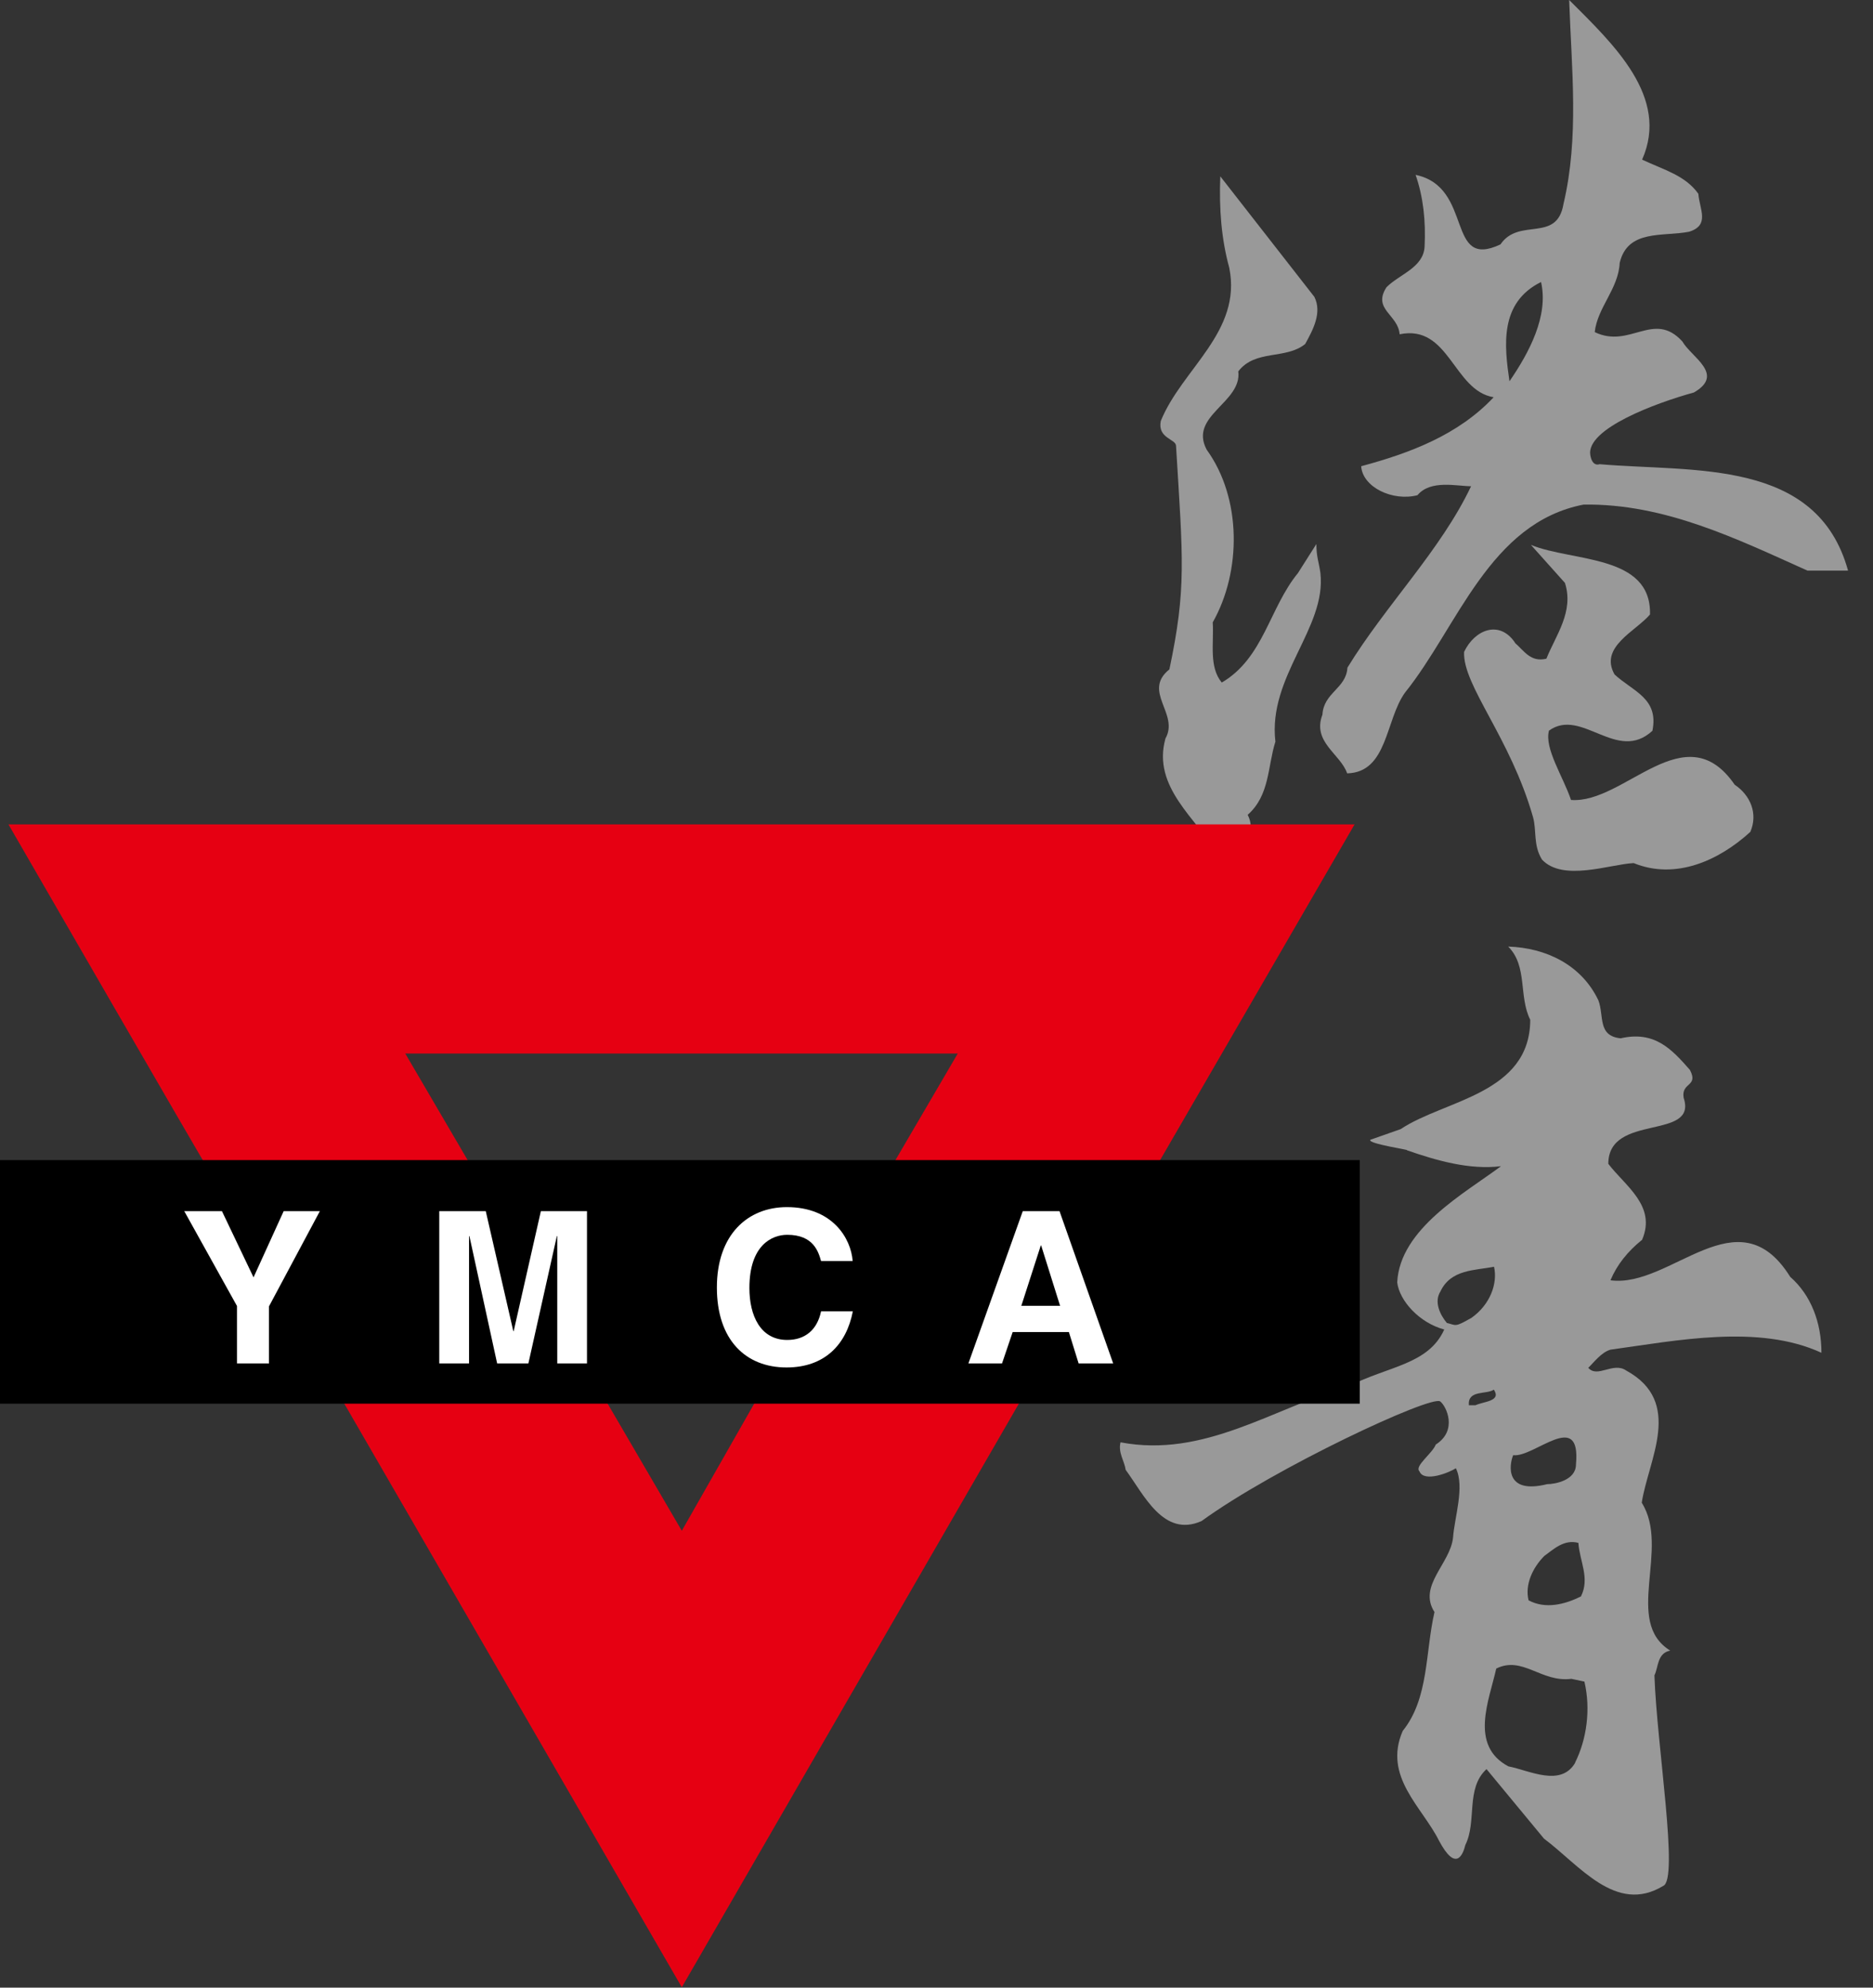 <svg width="66" height="70" viewBox="0 0 66 70" fill="none" xmlns="http://www.w3.org/2000/svg">
<rect x="0" y="0" width="66" height="70" fill="#333333" stroke="none"/>
<path d="M47.473 27.236C48.904 27.198 48.813 25.349 49.513 24.387C51.364 22.086 52.478 18.41 55.805 17.77C58.667 17.731 61.198 18.978 63.691 20.096H65.121C64.027 16.135 59.683 16.633 56.362 16.348C56.362 16.348 56.11 16.458 56.038 16.025C55.889 15.101 58.35 14.19 59.69 13.822C60.797 13.182 59.599 12.581 59.282 12.025C58.272 10.92 57.437 12.297 56.194 11.696C56.291 10.823 57.029 10.177 57.074 9.26C57.353 8.064 58.602 8.342 59.521 8.161C60.259 7.929 59.89 7.379 59.845 6.824C59.386 6.177 58.647 5.99 57.864 5.622C58.842 3.418 56.861 1.564 55.294 0C55.378 2.443 55.65 4.833 55.093 7.185C54.86 8.568 53.526 7.644 52.873 8.607C50.931 9.525 51.947 6.591 49.882 6.158C50.154 6.94 50.244 7.773 50.199 8.691C50.154 9.428 49.319 9.654 48.859 10.113C48.347 10.895 49.273 11.082 49.319 11.773C51.073 11.411 51.209 13.757 52.633 13.99C51.384 15.321 49.675 15.96 47.965 16.419C48.011 17.156 49.072 17.666 49.947 17.44C50.413 16.884 51.332 17.124 51.837 17.124C50.769 19.379 48.827 21.311 47.48 23.514C47.435 24.251 46.645 24.387 46.599 25.169C46.23 26.138 47.24 26.551 47.473 27.243V27.236ZM54.303 9.932C54.575 11.127 53.883 12.419 53.19 13.428C53.009 12.18 52.827 10.662 54.303 9.932Z" fill="#999999"/>
<path d="M41.064 26.022C40.598 27.727 42.165 28.832 42.948 30.125H43.408C43.965 29.899 44.243 29.207 43.965 28.697C44.748 28.005 44.664 26.997 44.942 26.119C44.67 23.818 46.748 22.119 46.528 20.18C46.47 19.773 46.386 19.612 46.386 19.159L45.738 20.18C44.722 21.421 44.528 23.172 43.052 24.038C42.592 23.482 42.78 22.655 42.734 21.918C43.751 20.122 43.757 17.544 42.521 15.838C41.88 14.636 43.77 14.184 43.634 13.079C44.236 12.297 45.298 12.672 45.991 12.116C46.269 11.612 46.593 11.011 46.315 10.455L43 6.21C42.955 7.36 43.039 8.42 43.317 9.434C43.77 11.69 41.647 12.988 40.902 14.83C40.786 15.437 41.427 15.457 41.44 15.696C41.686 19.728 41.809 20.717 41.207 23.573C40.236 24.355 41.569 25.136 41.064 26.015V26.022Z" fill="#999999"/>
<path d="M53.391 22.642C52.84 21.815 51.96 22.177 51.591 22.959C51.539 24.141 53.216 25.963 54.019 28.774C54.154 29.246 54.019 29.763 54.336 30.273C55.074 31.062 56.738 30.435 57.566 30.396C59.042 30.997 60.564 30.312 61.677 29.298C61.956 28.651 61.677 28.005 61.127 27.637C59.379 25.097 57.249 28.315 55.359 28.173C55.08 27.346 54.413 26.358 54.582 25.731C55.734 24.904 56.977 26.887 58.227 25.737C58.46 24.587 57.54 24.354 56.893 23.753C56.343 22.784 57.638 22.235 58.142 21.64C58.194 19.521 55.423 19.792 53.947 19.191L55.145 20.529C55.469 21.544 54.821 22.371 54.491 23.198C53.934 23.333 53.708 22.92 53.384 22.642H53.391Z" fill="#999999"/>
<path d="M56.751 45.083C56.984 44.534 57.353 44.075 57.864 43.662C58.376 42.466 57.269 41.769 56.673 40.987C56.673 39.19 59.832 40.179 59.327 38.66C59.237 38.105 59.864 38.279 59.547 37.678C58.9 36.942 58.304 36.295 57.107 36.567C56.285 36.483 56.531 35.779 56.323 35.229C55.728 33.982 54.485 33.381 53.145 33.336C53.837 34.027 53.507 35.087 53.922 35.914C53.915 38.538 50.885 38.738 49.357 39.765L48.289 40.14C48.153 40.276 49.759 40.508 49.571 40.508C50.633 40.877 51.785 41.206 52.892 41.071C51.597 42.033 49.331 43.274 49.234 45.161C49.312 45.814 50.018 46.589 50.892 46.822C50.335 48.062 48.904 48.114 47.545 48.812C44.864 49.594 42.437 51.358 39.485 50.795C39.394 51.164 39.62 51.442 39.666 51.765C40.313 52.644 40.999 54.162 42.34 53.568C44.929 51.687 50.438 49.122 50.749 49.355C50.963 49.516 51.377 50.376 50.594 50.873C50.477 51.183 49.83 51.636 50.018 51.816C50.179 52.23 51.112 51.842 51.3 51.707C51.623 52.353 51.248 53.458 51.202 54.149C51.105 55.073 49.953 55.849 50.548 56.773C50.218 58.201 50.354 59.81 49.428 60.96C48.729 62.569 50.115 63.635 50.71 64.83C51.293 65.922 51.545 65.347 51.636 64.973C52.05 64.145 51.636 62.989 52.381 62.304L54.407 64.753C55.65 65.677 56.938 67.428 58.602 66.42C59.172 66.213 58.382 61.49 58.298 59.002C58.44 58.724 58.389 58.22 58.855 58.13C57.197 57.109 58.868 54.537 57.851 52.922C58.084 51.403 59.334 49.38 57.307 48.269C56.848 47.946 56.291 48.547 55.967 48.172C56.155 47.991 56.427 47.623 56.751 47.532C59.055 47.216 61.969 46.621 64.183 47.642C64.183 46.583 63.82 45.613 63.082 44.967C61.243 42.014 58.88 45.368 56.757 45.09L56.751 45.083ZM55.708 56.223C55.151 56.501 54.459 56.682 53.863 56.359C53.727 55.81 54.006 55.209 54.42 54.795C54.744 54.563 55.113 54.201 55.618 54.337C55.663 54.983 56.032 55.584 55.708 56.223ZM53.319 51.248C54.057 51.345 55.721 49.594 55.533 51.577C55.533 52.133 54.795 52.269 54.517 52.269C53.015 52.644 53.183 51.577 53.319 51.254V51.248ZM50.982 46.589C50.749 46.311 50.523 45.852 50.756 45.484C51.125 44.702 51.953 44.747 52.646 44.612C52.782 45.206 52.504 45.949 51.856 46.408C51.248 46.757 51.325 46.673 50.976 46.589H50.982ZM51.759 49.49C51.714 48.941 52.361 49.122 52.64 48.941C52.918 49.355 52.271 49.355 51.992 49.49H51.759ZM55.508 62.078C54.996 62.95 53.889 62.349 53.151 62.207C51.766 61.47 52.478 59.874 52.724 58.763C53.65 58.304 54.31 59.26 55.372 59.125L55.831 59.222C56.058 60.191 55.915 61.251 55.501 62.078H55.508Z" fill="#999999"/>
<path d="M11.944 49.109H21.222L24.025 53.91L26.731 49.161H36.06L24.025 69.987L11.944 49.109Z" fill="#E60012"/>
<path d="M7.29 41.097H16.619L14.281 37.103H33.749L31.412 41.097H40.74L47.732 29.033H0.298C0.298 29.033 7.264 41.097 7.29 41.097Z" fill="#E60012"/>
<path d="M47.855 40.916H0.039V49.374H47.855V40.916Z" fill="black" stroke="black" stroke-width="0.12"/>
<path d="M9.471 48.017H8.351V45.995L6.493 42.654H7.821L8.934 44.986L9.996 42.654H11.271L9.478 46.008V48.017H9.471Z" fill="white"/>
<path d="M20.684 48.017H19.636V43.533H19.622L18.619 48.017H17.518L16.541 43.533H16.528V48.017H15.479V42.654H17.117L18.088 46.88H18.101L19.059 42.654H20.684V48.017Z" fill="white"/>
<path d="M28.932 44.411C28.841 44.095 28.673 43.487 27.741 43.487C27.203 43.487 26.407 43.849 26.407 45.361C26.407 46.324 26.789 47.19 27.741 47.19C28.362 47.19 28.796 46.841 28.932 46.182H30.052C29.825 47.352 29.061 48.159 27.715 48.159C26.284 48.159 25.261 47.197 25.261 45.342C25.261 43.487 26.343 42.512 27.728 42.512C29.34 42.512 29.987 43.617 30.046 44.411H28.926H28.932Z" fill="white"/>
<path d="M35.309 48.017H34.124L36.04 42.654H37.335L39.226 48.017H38.008L37.665 46.912H35.684L35.309 48.017ZM35.982 45.988H37.355L36.688 43.862H36.675L35.989 45.988H35.982Z" fill="white"/>
</svg>
